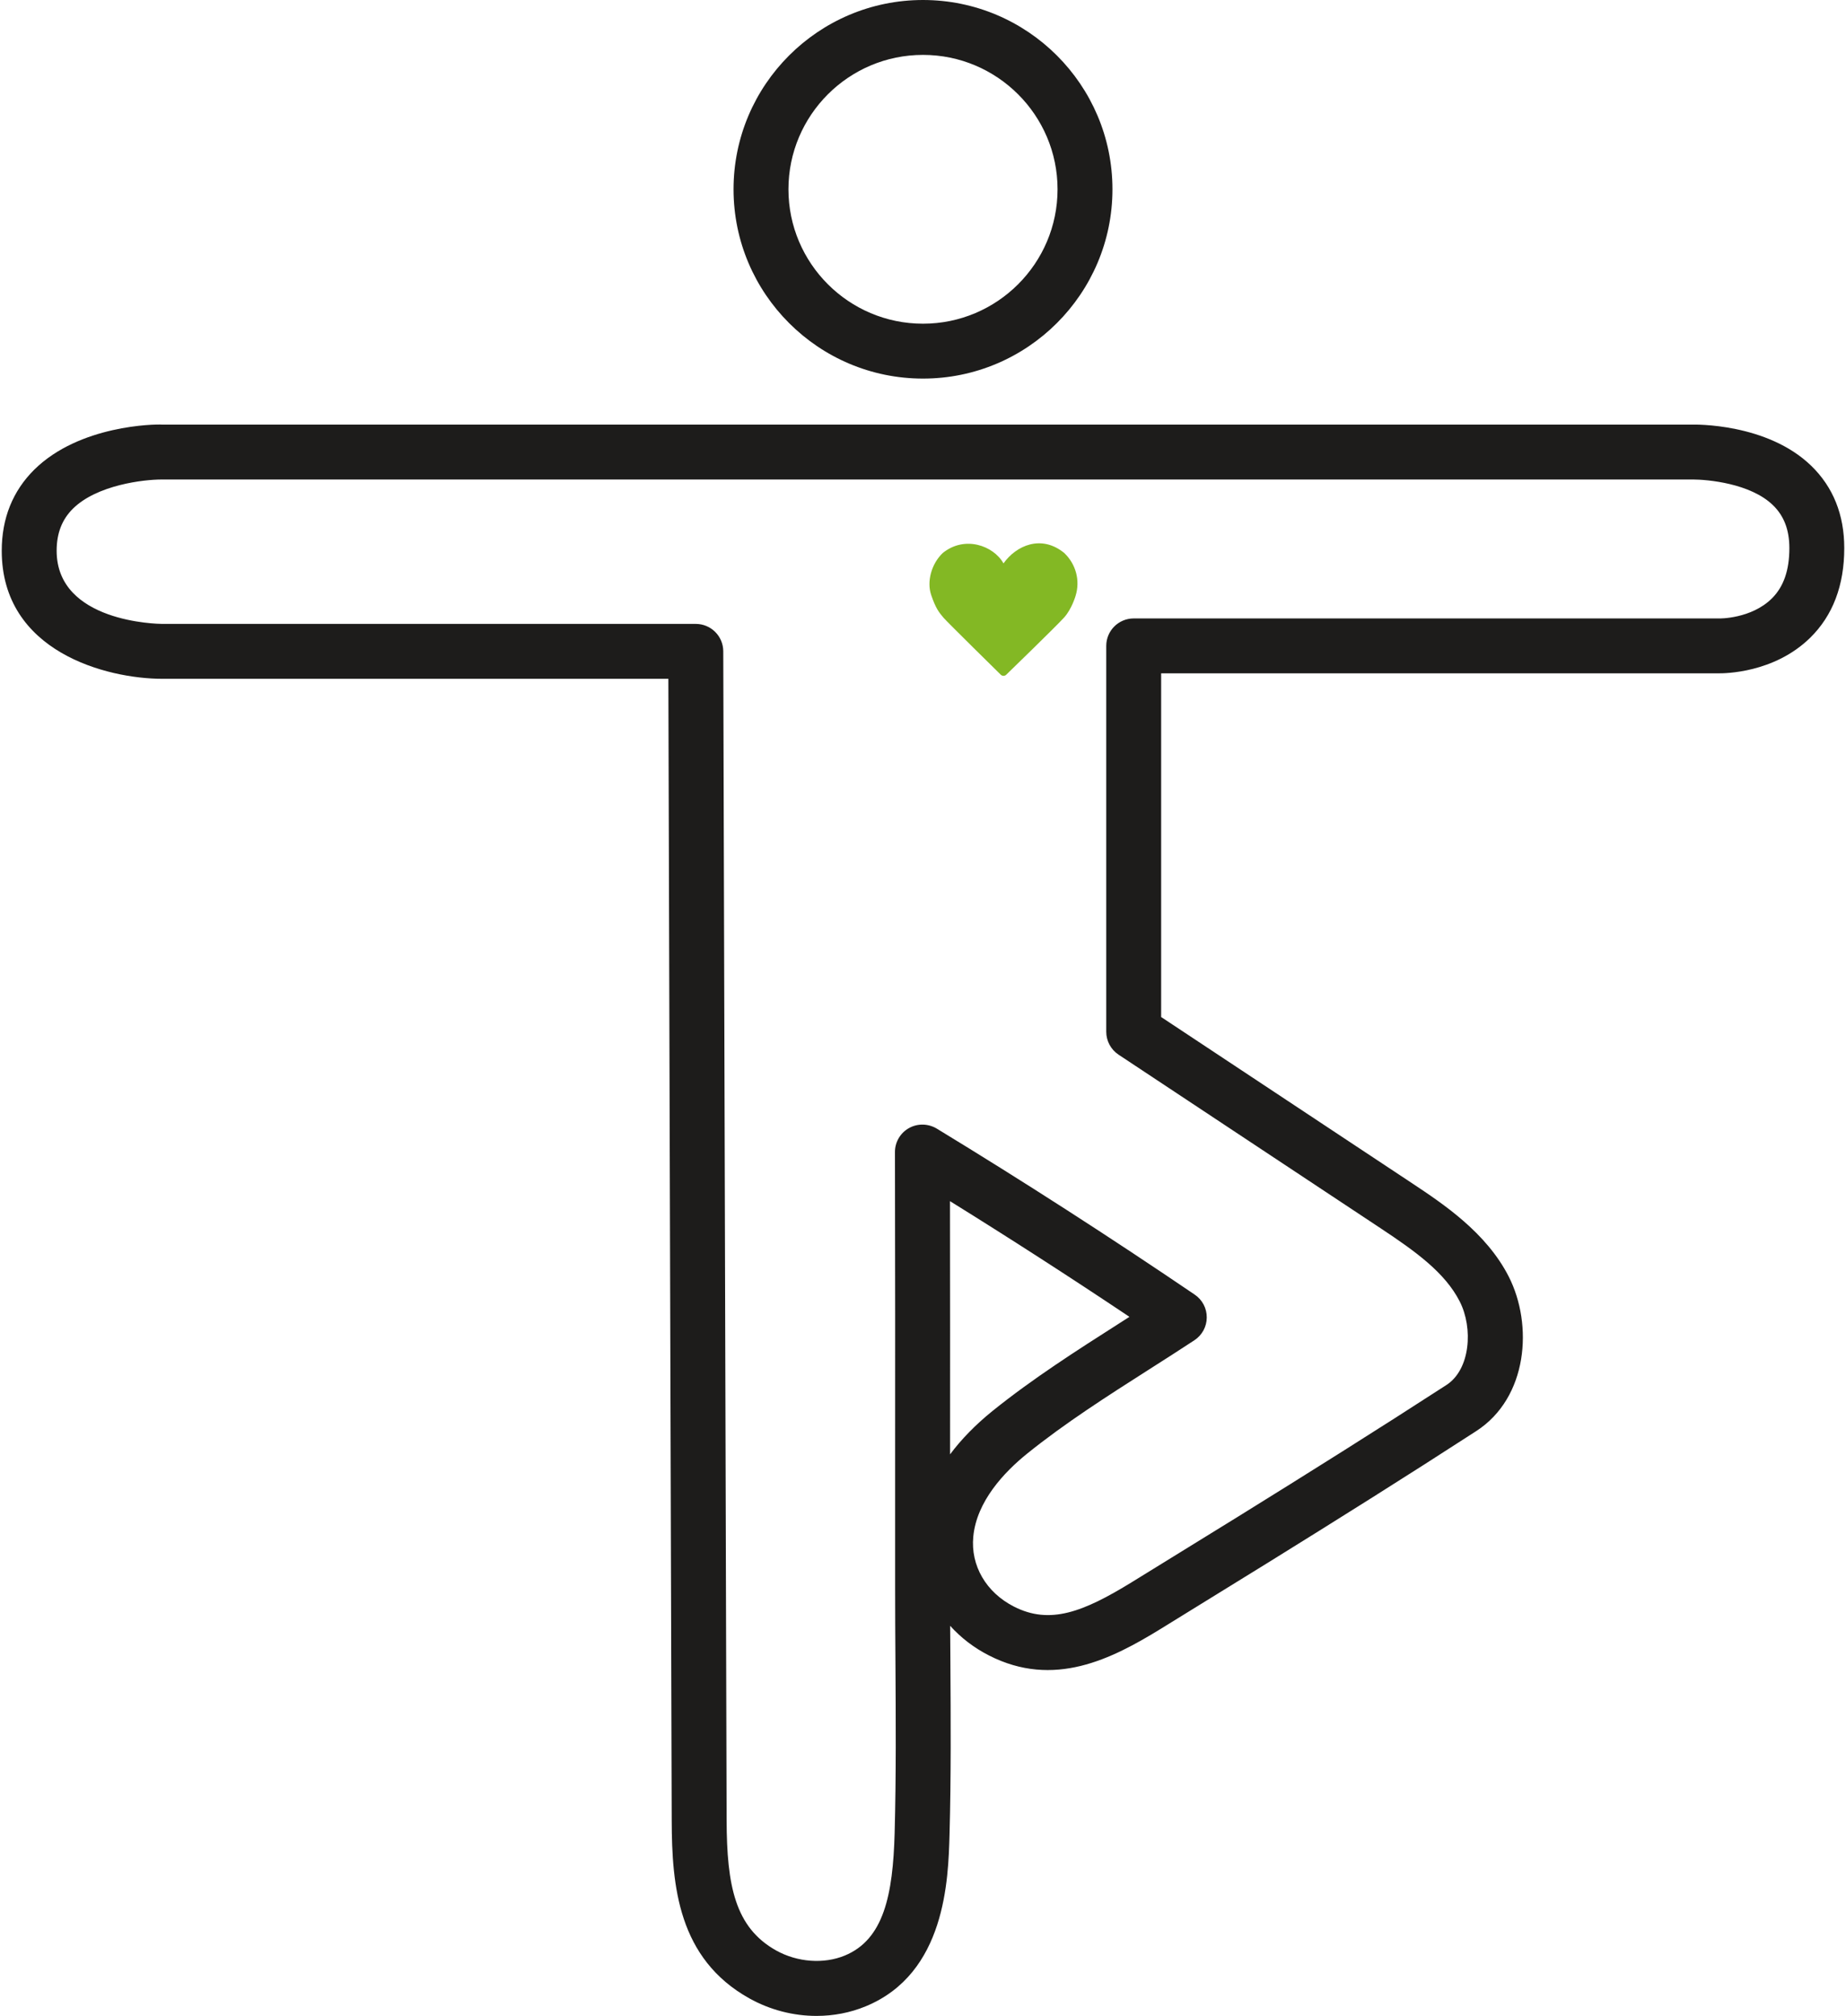 <?xml version="1.0" encoding="utf-8"?>
<svg xmlns="http://www.w3.org/2000/svg" xmlns:xlink="http://www.w3.org/1999/xlink" version="1.1" id="Ebene_1" x="0px" y="0px" viewBox="0 0 468 512" style="enable-background:new 0 0 468 512;" xml:space="preserve" width="87" height="95">
<style type="text/css">
	.st0{fill:#1D1C1B;}
	.st1{fill:#83B824;}
</style>
<g>
	<g>
		<path class="st0" d="M233.994,96.155c-26.539,0-48.116-21.57-48.116-48.08S207.455,0,233.994,0s48.128,21.564,48.128,48.075    S260.534,96.155,233.994,96.155z M233.994,13.941c-18.84,0-34.171,15.314-34.171,34.133c0,18.825,15.331,34.139,34.171,34.139    c18.851,0,34.182-15.314,34.182-34.139C268.176,29.256,252.846,13.941,233.994,13.941z"/>
	</g>
	<g>
		<path class="st0" d="M206.955,512c-5.848,0-11.765-1.497-17.068-4.458c-18.102-10.107-19.669-28.586-19.714-45.114l-0.852-290.026    H40.757C26.653,172.38,0,165.556,0,139.885c0-8.253,2.794-15.195,8.29-20.629c11.458-11.293,30.628-11.559,32.49-11.412h388.598    c0.522-0.023,19.01-0.431,30.242,10.465c5.565,5.405,8.381,12.433,8.381,20.895c0,9.478-2.907,17.14-8.665,22.784    c-9.187,8.996-21.793,9.041-23.303,9.024H294.489v87.29l63.651,42.159c7.983,5.298,18.919,12.558,24.632,23.754    c6.246,12.263,4.872,30.753-8.233,39.238c-17.534,11.366-35.238,22.472-52.988,33.475l-27.164,16.766    c-12.469,7.657-27.13,15.178-43.619,6.761c-3.838-1.951-7.154-4.515-9.869-7.532c0.011,3.006,0.034,6.035,0.057,9.064    c0.091,14.622,0.182,29.346-0.216,43.957c-0.318,11.434-0.965,35.245-21.293,43.617C215.506,511.195,211.248,512,206.955,512z     M176.294,158.461c3.85,0,6.973,3.12,6.973,6.971l0.852,296.951c0.057,16.482,2.124,27.157,12.583,32.999    c5.383,2.995,12.072,3.494,17.42,1.293c9.914-4.084,12.242-15.393,12.674-31.116c0.386-14.441,0.295-29.017,0.204-43.481    c-0.045-6.364-0.079-12.705-0.079-19.012v-27.622c0.011-27.622,0.023-55.233-0.045-82.832c-0.011-2.53,1.351-4.855,3.543-6.092    c2.214-1.248,4.917-1.168,7.064,0.113c21.94,13.352,43.994,27.543,65.537,42.176c1.931,1.305,3.078,3.483,3.055,5.819    c-0.011,2.325-1.192,4.481-3.134,5.763c-3.804,2.507-7.654,4.957-11.515,7.419c-10.527,6.716-21.418,13.658-31.048,21.44    c-5.735,4.64-12.764,12.058-13.605,21.031c-0.704,7.351,3.259,14.157,10.334,17.764c9.13,4.651,17.568,1.395,29.946-6.216    l27.141-16.743c17.682-10.958,35.295-22.018,52.761-33.328c6.098-3.948,6.814-14.463,3.373-21.213    c-3.736-7.339-11.231-12.705-19.907-18.468l-66.763-44.224c-1.942-1.293-3.112-3.471-3.112-5.808v-98.004    c0-3.851,3.123-6.971,6.973-6.971h148.641c0.091,0.034,8.233,0.113,13.468-5.093c2.975-2.961,4.429-7.141,4.429-12.773    c0-4.6-1.351-8.156-4.134-10.867c-5.735-5.615-16.739-6.545-20.362-6.557l-388.802,0.006c-0.125-0.006-0.159,0-0.216,0    c-4.315,0-16.307,1.31-22.474,7.419c-2.771,2.751-4.122,6.245-4.122,10.68c0,18.19,25.744,18.57,26.835,18.575H176.294z     M240.853,305.067c0.034,21.44,0.034,42.868,0.023,64.308c2.862-3.834,6.45-7.51,10.72-10.969    c10.243-8.258,21.463-15.416,32.308-22.336c0.852-0.544,1.692-1.078,2.532-1.622C271.379,324.374,256.116,314.539,240.853,305.067    z"/>
	</g>
	<g>
		<path class="st1" d="M272.761,151.311c1.196-3.863,0.091-8.027-2.886-10.866c-5.833-4.764-12.225-1.886-15.427,2.642    c-2.561-4.527-9.844-7.144-15.427-2.642c-2.914,2.78-4.098,7.283-2.944,10.673c1.155,3.389,1.945,4.365,3.151,5.794    c0.87,1.031,14.525,14.453,14.525,14.453c0.385,0.377,1.003,0.377,1.388,0c0,0,12.791-12.394,14.735-14.57    C271.821,154.618,272.761,151.311,272.761,151.311z"/>
	</g>
</g>
</svg>
